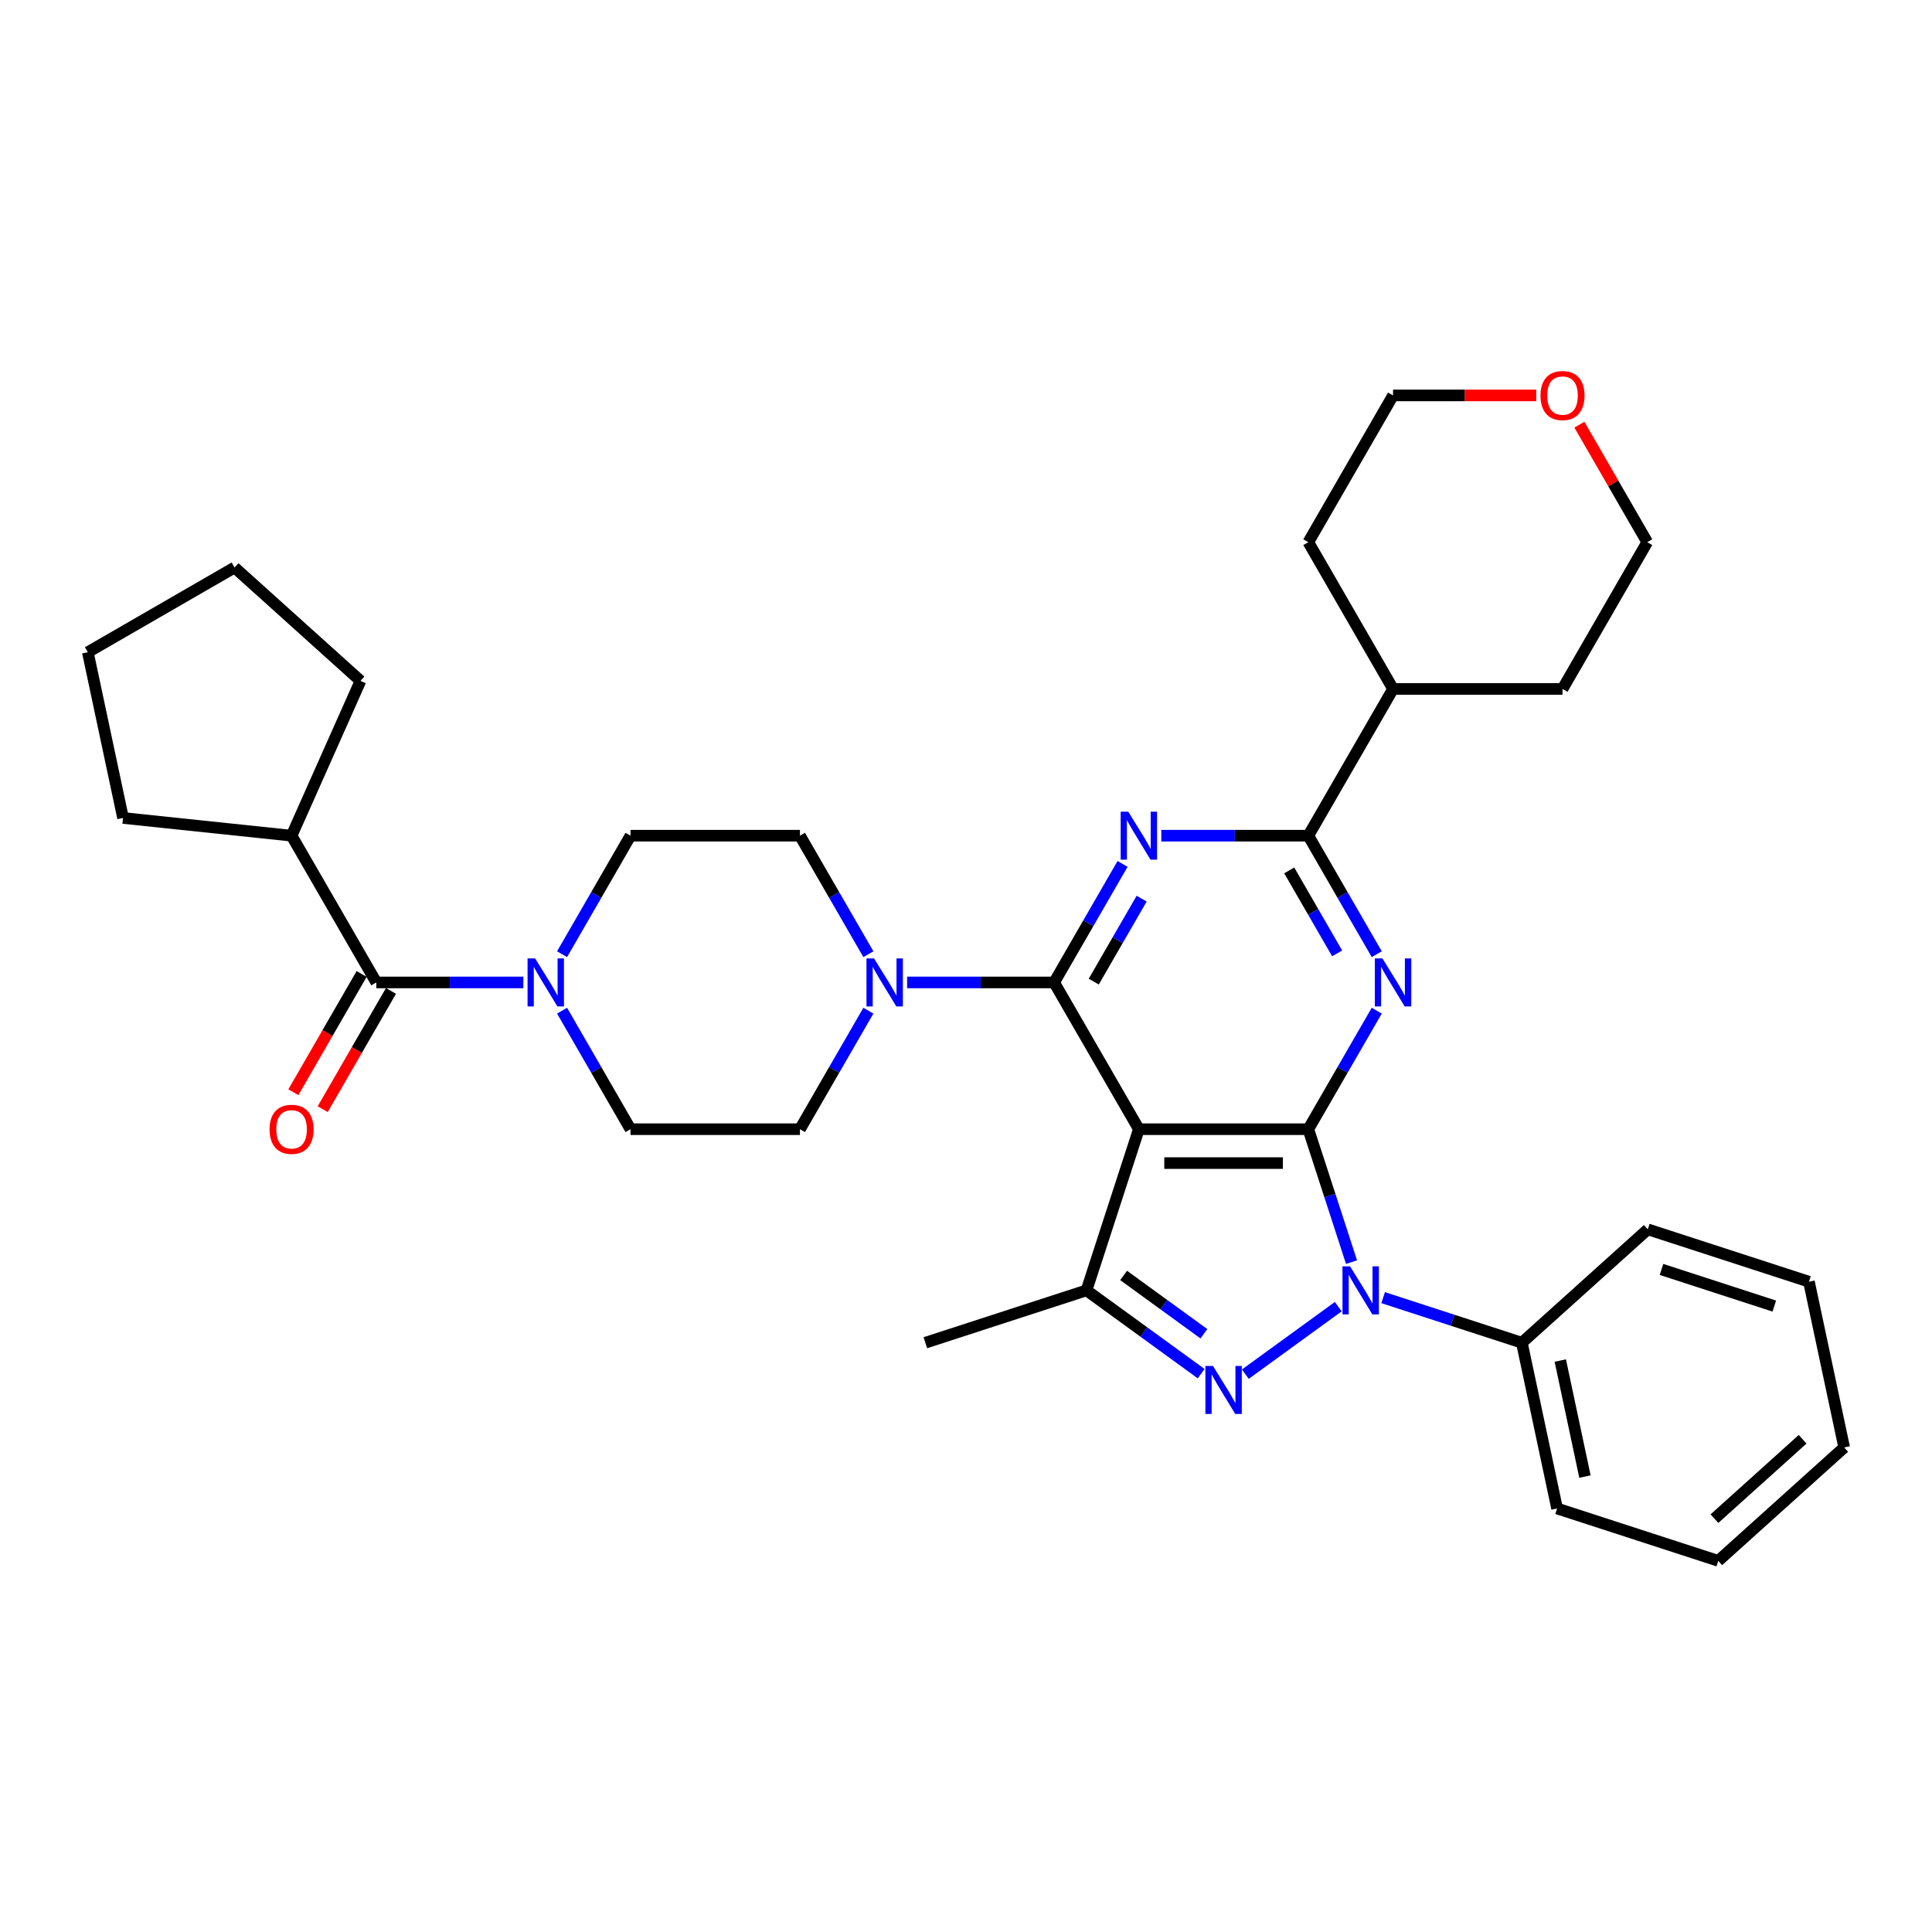 <?xml version='1.0' encoding='iso-8859-1'?>
<svg version='1.1' baseProfile='full'
              xmlns='http://www.w3.org/2000/svg'
                      xmlns:rdkit='http://www.rdkit.org/xml'
                      xmlns:xlink='http://www.w3.org/1999/xlink'
                  xml:space='preserve'
width='1000px' height='1000px' viewBox='0 0 1000 1000'>
<!-- END OF HEADER -->
<rect style='opacity:1.0;fill:#FFFFFF;stroke:none' width='1000' height='1000' x='0' y='0'> </rect>
<path class='bond-0' d='M 677.187,584.47 L 589.476,584.47' style='fill:none;fill-rule:evenodd;stroke:#000000;stroke-width:6px;stroke-linecap:butt;stroke-linejoin:miter;stroke-opacity:1' />
<path class='bond-0' d='M 664.03,602.012 L 602.633,602.012' style='fill:none;fill-rule:evenodd;stroke:#000000;stroke-width:6px;stroke-linecap:butt;stroke-linejoin:miter;stroke-opacity:1' />
<path class='bond-2' d='M 677.187,584.47 L 688.365,618.872' style='fill:none;fill-rule:evenodd;stroke:#000000;stroke-width:6px;stroke-linecap:butt;stroke-linejoin:miter;stroke-opacity:1' />
<path class='bond-2' d='M 688.365,618.872 L 699.543,653.275' style='fill:none;fill-rule:evenodd;stroke:#0000FF;stroke-width:6px;stroke-linecap:butt;stroke-linejoin:miter;stroke-opacity:1' />
<path class='bond-4' d='M 677.187,584.47 L 694.896,553.796' style='fill:none;fill-rule:evenodd;stroke:#000000;stroke-width:6px;stroke-linecap:butt;stroke-linejoin:miter;stroke-opacity:1' />
<path class='bond-4' d='M 694.896,553.796 L 712.606,523.122' style='fill:none;fill-rule:evenodd;stroke:#0000FF;stroke-width:6px;stroke-linecap:butt;stroke-linejoin:miter;stroke-opacity:1' />
<path class='bond-1' d='M 589.476,584.47 L 545.621,508.51' style='fill:none;fill-rule:evenodd;stroke:#000000;stroke-width:6px;stroke-linecap:butt;stroke-linejoin:miter;stroke-opacity:1' />
<path class='bond-6' d='M 589.476,584.47 L 562.372,667.888' style='fill:none;fill-rule:evenodd;stroke:#000000;stroke-width:6px;stroke-linecap:butt;stroke-linejoin:miter;stroke-opacity:1' />
<path class='bond-8' d='M 545.621,508.51 L 507.572,508.51' style='fill:none;fill-rule:evenodd;stroke:#000000;stroke-width:6px;stroke-linecap:butt;stroke-linejoin:miter;stroke-opacity:1' />
<path class='bond-8' d='M 507.572,508.51 L 469.523,508.51' style='fill:none;fill-rule:evenodd;stroke:#0000FF;stroke-width:6px;stroke-linecap:butt;stroke-linejoin:miter;stroke-opacity:1' />
<path class='bond-35' d='M 545.621,508.51 L 563.33,477.836' style='fill:none;fill-rule:evenodd;stroke:#000000;stroke-width:6px;stroke-linecap:butt;stroke-linejoin:miter;stroke-opacity:1' />
<path class='bond-35' d='M 563.33,477.836 L 581.039,447.162' style='fill:none;fill-rule:evenodd;stroke:#0000FF;stroke-width:6px;stroke-linecap:butt;stroke-linejoin:miter;stroke-opacity:1' />
<path class='bond-35' d='M 566.125,508.079 L 578.522,486.607' style='fill:none;fill-rule:evenodd;stroke:#000000;stroke-width:6px;stroke-linecap:butt;stroke-linejoin:miter;stroke-opacity:1' />
<path class='bond-35' d='M 578.522,486.607 L 590.919,465.136' style='fill:none;fill-rule:evenodd;stroke:#0000FF;stroke-width:6px;stroke-linecap:butt;stroke-linejoin:miter;stroke-opacity:1' />
<path class='bond-3' d='M 692.678,676.325 L 644.586,711.266' style='fill:none;fill-rule:evenodd;stroke:#0000FF;stroke-width:6px;stroke-linecap:butt;stroke-linejoin:miter;stroke-opacity:1' />
<path class='bond-11' d='M 715.904,671.661 L 751.807,683.326' style='fill:none;fill-rule:evenodd;stroke:#0000FF;stroke-width:6px;stroke-linecap:butt;stroke-linejoin:miter;stroke-opacity:1' />
<path class='bond-11' d='M 751.807,683.326 L 787.709,694.992' style='fill:none;fill-rule:evenodd;stroke:#000000;stroke-width:6px;stroke-linecap:butt;stroke-linejoin:miter;stroke-opacity:1' />
<path class='bond-34' d='M 621.719,711.006 L 592.045,689.447' style='fill:none;fill-rule:evenodd;stroke:#0000FF;stroke-width:6px;stroke-linecap:butt;stroke-linejoin:miter;stroke-opacity:1' />
<path class='bond-34' d='M 592.045,689.447 L 562.372,667.888' style='fill:none;fill-rule:evenodd;stroke:#000000;stroke-width:6px;stroke-linecap:butt;stroke-linejoin:miter;stroke-opacity:1' />
<path class='bond-34' d='M 623.128,690.346 L 602.356,675.255' style='fill:none;fill-rule:evenodd;stroke:#0000FF;stroke-width:6px;stroke-linecap:butt;stroke-linejoin:miter;stroke-opacity:1' />
<path class='bond-34' d='M 602.356,675.255 L 581.585,660.163' style='fill:none;fill-rule:evenodd;stroke:#000000;stroke-width:6px;stroke-linecap:butt;stroke-linejoin:miter;stroke-opacity:1' />
<path class='bond-7' d='M 712.606,493.897 L 694.896,463.223' style='fill:none;fill-rule:evenodd;stroke:#0000FF;stroke-width:6px;stroke-linecap:butt;stroke-linejoin:miter;stroke-opacity:1' />
<path class='bond-7' d='M 694.896,463.223 L 677.187,432.55' style='fill:none;fill-rule:evenodd;stroke:#000000;stroke-width:6px;stroke-linecap:butt;stroke-linejoin:miter;stroke-opacity:1' />
<path class='bond-7' d='M 692.101,493.466 L 679.704,471.994' style='fill:none;fill-rule:evenodd;stroke:#0000FF;stroke-width:6px;stroke-linecap:butt;stroke-linejoin:miter;stroke-opacity:1' />
<path class='bond-7' d='M 679.704,471.994 L 667.308,450.523' style='fill:none;fill-rule:evenodd;stroke:#000000;stroke-width:6px;stroke-linecap:butt;stroke-linejoin:miter;stroke-opacity:1' />
<path class='bond-5' d='M 601.089,432.55 L 639.138,432.55' style='fill:none;fill-rule:evenodd;stroke:#0000FF;stroke-width:6px;stroke-linecap:butt;stroke-linejoin:miter;stroke-opacity:1' />
<path class='bond-5' d='M 639.138,432.55 L 677.187,432.55' style='fill:none;fill-rule:evenodd;stroke:#000000;stroke-width:6px;stroke-linecap:butt;stroke-linejoin:miter;stroke-opacity:1' />
<path class='bond-20' d='M 562.372,667.888 L 478.954,694.992' style='fill:none;fill-rule:evenodd;stroke:#000000;stroke-width:6px;stroke-linecap:butt;stroke-linejoin:miter;stroke-opacity:1' />
<path class='bond-17' d='M 677.187,432.55 L 721.042,356.59' style='fill:none;fill-rule:evenodd;stroke:#000000;stroke-width:6px;stroke-linecap:butt;stroke-linejoin:miter;stroke-opacity:1' />
<path class='bond-12' d='M 449.473,493.897 L 431.764,463.223' style='fill:none;fill-rule:evenodd;stroke:#0000FF;stroke-width:6px;stroke-linecap:butt;stroke-linejoin:miter;stroke-opacity:1' />
<path class='bond-12' d='M 431.764,463.223 L 414.054,432.55' style='fill:none;fill-rule:evenodd;stroke:#000000;stroke-width:6px;stroke-linecap:butt;stroke-linejoin:miter;stroke-opacity:1' />
<path class='bond-13' d='M 449.473,523.122 L 431.764,553.796' style='fill:none;fill-rule:evenodd;stroke:#0000FF;stroke-width:6px;stroke-linecap:butt;stroke-linejoin:miter;stroke-opacity:1' />
<path class='bond-13' d='M 431.764,553.796 L 414.054,584.47' style='fill:none;fill-rule:evenodd;stroke:#000000;stroke-width:6px;stroke-linecap:butt;stroke-linejoin:miter;stroke-opacity:1' />
<path class='bond-9' d='M 290.924,523.122 L 308.634,553.796' style='fill:none;fill-rule:evenodd;stroke:#0000FF;stroke-width:6px;stroke-linecap:butt;stroke-linejoin:miter;stroke-opacity:1' />
<path class='bond-9' d='M 308.634,553.796 L 326.343,584.47' style='fill:none;fill-rule:evenodd;stroke:#000000;stroke-width:6px;stroke-linecap:butt;stroke-linejoin:miter;stroke-opacity:1' />
<path class='bond-10' d='M 270.875,508.51 L 232.826,508.51' style='fill:none;fill-rule:evenodd;stroke:#0000FF;stroke-width:6px;stroke-linecap:butt;stroke-linejoin:miter;stroke-opacity:1' />
<path class='bond-10' d='M 232.826,508.51 L 194.777,508.51' style='fill:none;fill-rule:evenodd;stroke:#000000;stroke-width:6px;stroke-linecap:butt;stroke-linejoin:miter;stroke-opacity:1' />
<path class='bond-37' d='M 290.924,493.897 L 308.634,463.223' style='fill:none;fill-rule:evenodd;stroke:#0000FF;stroke-width:6px;stroke-linecap:butt;stroke-linejoin:miter;stroke-opacity:1' />
<path class='bond-37' d='M 308.634,463.223 L 326.343,432.55' style='fill:none;fill-rule:evenodd;stroke:#000000;stroke-width:6px;stroke-linecap:butt;stroke-linejoin:miter;stroke-opacity:1' />
<path class='bond-16' d='M 187.181,504.124 L 169.512,534.728' style='fill:none;fill-rule:evenodd;stroke:#000000;stroke-width:6px;stroke-linecap:butt;stroke-linejoin:miter;stroke-opacity:1' />
<path class='bond-16' d='M 169.512,534.728 L 151.843,565.331' style='fill:none;fill-rule:evenodd;stroke:#FF0000;stroke-width:6px;stroke-linecap:butt;stroke-linejoin:miter;stroke-opacity:1' />
<path class='bond-16' d='M 202.373,512.895 L 184.704,543.499' style='fill:none;fill-rule:evenodd;stroke:#000000;stroke-width:6px;stroke-linecap:butt;stroke-linejoin:miter;stroke-opacity:1' />
<path class='bond-16' d='M 184.704,543.499 L 167.035,574.102' style='fill:none;fill-rule:evenodd;stroke:#FF0000;stroke-width:6px;stroke-linecap:butt;stroke-linejoin:miter;stroke-opacity:1' />
<path class='bond-18' d='M 194.777,508.51 L 150.921,432.55' style='fill:none;fill-rule:evenodd;stroke:#000000;stroke-width:6px;stroke-linecap:butt;stroke-linejoin:miter;stroke-opacity:1' />
<path class='bond-23' d='M 787.709,694.992 L 805.945,780.786' style='fill:none;fill-rule:evenodd;stroke:#000000;stroke-width:6px;stroke-linecap:butt;stroke-linejoin:miter;stroke-opacity:1' />
<path class='bond-23' d='M 807.604,704.214 L 820.369,764.27' style='fill:none;fill-rule:evenodd;stroke:#000000;stroke-width:6px;stroke-linecap:butt;stroke-linejoin:miter;stroke-opacity:1' />
<path class='bond-24' d='M 787.709,694.992 L 852.891,636.302' style='fill:none;fill-rule:evenodd;stroke:#000000;stroke-width:6px;stroke-linecap:butt;stroke-linejoin:miter;stroke-opacity:1' />
<path class='bond-15' d='M 414.054,432.55 L 326.343,432.55' style='fill:none;fill-rule:evenodd;stroke:#000000;stroke-width:6px;stroke-linecap:butt;stroke-linejoin:miter;stroke-opacity:1' />
<path class='bond-14' d='M 414.054,584.47 L 326.343,584.47' style='fill:none;fill-rule:evenodd;stroke:#000000;stroke-width:6px;stroke-linecap:butt;stroke-linejoin:miter;stroke-opacity:1' />
<path class='bond-25' d='M 721.042,356.59 L 677.187,280.63' style='fill:none;fill-rule:evenodd;stroke:#000000;stroke-width:6px;stroke-linecap:butt;stroke-linejoin:miter;stroke-opacity:1' />
<path class='bond-26' d='M 721.042,356.59 L 808.753,356.59' style='fill:none;fill-rule:evenodd;stroke:#000000;stroke-width:6px;stroke-linecap:butt;stroke-linejoin:miter;stroke-opacity:1' />
<path class='bond-27' d='M 150.921,432.55 L 63.691,423.381' style='fill:none;fill-rule:evenodd;stroke:#000000;stroke-width:6px;stroke-linecap:butt;stroke-linejoin:miter;stroke-opacity:1' />
<path class='bond-28' d='M 150.921,432.55 L 186.596,352.422' style='fill:none;fill-rule:evenodd;stroke:#000000;stroke-width:6px;stroke-linecap:butt;stroke-linejoin:miter;stroke-opacity:1' />
<path class='bond-19' d='M 817.494,219.809 L 835.051,250.219' style='fill:none;fill-rule:evenodd;stroke:#FF0000;stroke-width:6px;stroke-linecap:butt;stroke-linejoin:miter;stroke-opacity:1' />
<path class='bond-19' d='M 835.051,250.219 L 852.609,280.63' style='fill:none;fill-rule:evenodd;stroke:#000000;stroke-width:6px;stroke-linecap:butt;stroke-linejoin:miter;stroke-opacity:1' />
<path class='bond-36' d='M 795.158,204.67 L 758.1,204.67' style='fill:none;fill-rule:evenodd;stroke:#FF0000;stroke-width:6px;stroke-linecap:butt;stroke-linejoin:miter;stroke-opacity:1' />
<path class='bond-36' d='M 758.1,204.67 L 721.042,204.67' style='fill:none;fill-rule:evenodd;stroke:#000000;stroke-width:6px;stroke-linecap:butt;stroke-linejoin:miter;stroke-opacity:1' />
<path class='bond-21' d='M 721.042,204.67 L 677.187,280.63' style='fill:none;fill-rule:evenodd;stroke:#000000;stroke-width:6px;stroke-linecap:butt;stroke-linejoin:miter;stroke-opacity:1' />
<path class='bond-22' d='M 852.609,280.63 L 808.753,356.59' style='fill:none;fill-rule:evenodd;stroke:#000000;stroke-width:6px;stroke-linecap:butt;stroke-linejoin:miter;stroke-opacity:1' />
<path class='bond-29' d='M 805.945,780.786 L 889.363,807.89' style='fill:none;fill-rule:evenodd;stroke:#000000;stroke-width:6px;stroke-linecap:butt;stroke-linejoin:miter;stroke-opacity:1' />
<path class='bond-30' d='M 852.891,636.302 L 936.309,663.406' style='fill:none;fill-rule:evenodd;stroke:#000000;stroke-width:6px;stroke-linecap:butt;stroke-linejoin:miter;stroke-opacity:1' />
<path class='bond-30' d='M 859.983,657.051 L 918.376,676.024' style='fill:none;fill-rule:evenodd;stroke:#000000;stroke-width:6px;stroke-linecap:butt;stroke-linejoin:miter;stroke-opacity:1' />
<path class='bond-31' d='M 63.691,423.381 L 45.455,337.587' style='fill:none;fill-rule:evenodd;stroke:#000000;stroke-width:6px;stroke-linecap:butt;stroke-linejoin:miter;stroke-opacity:1' />
<path class='bond-32' d='M 186.596,352.422 L 121.414,293.732' style='fill:none;fill-rule:evenodd;stroke:#000000;stroke-width:6px;stroke-linecap:butt;stroke-linejoin:miter;stroke-opacity:1' />
<path class='bond-33' d='M 889.363,807.89 L 954.545,749.2' style='fill:none;fill-rule:evenodd;stroke:#000000;stroke-width:6px;stroke-linecap:butt;stroke-linejoin:miter;stroke-opacity:1' />
<path class='bond-33' d='M 887.403,786.05 L 933.03,744.967' style='fill:none;fill-rule:evenodd;stroke:#000000;stroke-width:6px;stroke-linecap:butt;stroke-linejoin:miter;stroke-opacity:1' />
<path class='bond-38' d='M 936.309,663.406 L 954.545,749.2' style='fill:none;fill-rule:evenodd;stroke:#000000;stroke-width:6px;stroke-linecap:butt;stroke-linejoin:miter;stroke-opacity:1' />
<path class='bond-39' d='M 45.455,337.587 L 121.414,293.732' style='fill:none;fill-rule:evenodd;stroke:#000000;stroke-width:6px;stroke-linecap:butt;stroke-linejoin:miter;stroke-opacity:1' />
<path  class='atom-3' d='M 698.8 655.468
L 706.94 668.624
Q 707.747 669.923, 709.045 672.273
Q 710.343 674.624, 710.413 674.764
L 710.413 655.468
L 713.711 655.468
L 713.711 680.308
L 710.308 680.308
L 701.572 665.923
Q 700.555 664.239, 699.467 662.309
Q 698.415 660.38, 698.099 659.783
L 698.099 680.308
L 694.871 680.308
L 694.871 655.468
L 698.8 655.468
' fill='#0000FF'/>
<path  class='atom-4' d='M 627.841 707.023
L 635.98 720.18
Q 636.787 721.478, 638.085 723.828
Q 639.384 726.179, 639.454 726.319
L 639.454 707.023
L 642.752 707.023
L 642.752 731.863
L 639.348 731.863
L 630.612 717.478
Q 629.595 715.794, 628.507 713.864
Q 627.455 711.935, 627.139 711.338
L 627.139 731.863
L 623.911 731.863
L 623.911 707.023
L 627.841 707.023
' fill='#0000FF'/>
<path  class='atom-5' d='M 715.552 496.09
L 723.691 509.246
Q 724.498 510.545, 725.796 512.895
Q 727.095 515.246, 727.165 515.386
L 727.165 496.09
L 730.463 496.09
L 730.463 520.93
L 727.059 520.93
L 718.323 506.545
Q 717.306 504.861, 716.218 502.931
Q 715.166 501.002, 714.85 500.405
L 714.85 520.93
L 711.622 520.93
L 711.622 496.09
L 715.552 496.09
' fill='#0000FF'/>
<path  class='atom-6' d='M 583.985 420.13
L 592.125 433.286
Q 592.932 434.585, 594.23 436.935
Q 595.528 439.286, 595.598 439.426
L 595.598 420.13
L 598.896 420.13
L 598.896 444.97
L 595.493 444.97
L 586.757 430.585
Q 585.74 428.901, 584.652 426.971
Q 583.599 425.042, 583.284 424.445
L 583.284 444.97
L 580.056 444.97
L 580.056 420.13
L 583.985 420.13
' fill='#0000FF'/>
<path  class='atom-9' d='M 452.419 496.09
L 460.558 509.246
Q 461.365 510.545, 462.664 512.895
Q 463.962 515.246, 464.032 515.386
L 464.032 496.09
L 467.33 496.09
L 467.33 520.93
L 463.927 520.93
L 455.191 506.545
Q 454.173 504.861, 453.085 502.931
Q 452.033 501.002, 451.717 500.405
L 451.717 520.93
L 448.489 520.93
L 448.489 496.09
L 452.419 496.09
' fill='#0000FF'/>
<path  class='atom-10' d='M 276.997 496.09
L 285.136 509.246
Q 285.943 510.545, 287.242 512.895
Q 288.54 515.246, 288.61 515.386
L 288.61 496.09
L 291.908 496.09
L 291.908 520.93
L 288.505 520.93
L 279.769 506.545
Q 278.751 504.861, 277.664 502.931
Q 276.611 501.002, 276.295 500.405
L 276.295 520.93
L 273.067 520.93
L 273.067 496.09
L 276.997 496.09
' fill='#0000FF'/>
<path  class='atom-17' d='M 139.519 584.54
Q 139.519 578.575, 142.466 575.242
Q 145.413 571.909, 150.921 571.909
Q 156.429 571.909, 159.377 575.242
Q 162.324 578.575, 162.324 584.54
Q 162.324 590.574, 159.341 594.013
Q 156.359 597.416, 150.921 597.416
Q 145.448 597.416, 142.466 594.013
Q 139.519 590.609, 139.519 584.54
M 150.921 594.609
Q 154.71 594.609, 156.745 592.083
Q 158.815 589.522, 158.815 584.54
Q 158.815 579.663, 156.745 577.207
Q 154.71 574.716, 150.921 574.716
Q 147.132 574.716, 145.062 577.172
Q 143.027 579.628, 143.027 584.54
Q 143.027 589.557, 145.062 592.083
Q 147.132 594.609, 150.921 594.609
' fill='#FF0000'/>
<path  class='atom-20' d='M 797.351 204.74
Q 797.351 198.776, 800.298 195.443
Q 803.245 192.11, 808.753 192.11
Q 814.262 192.11, 817.209 195.443
Q 820.156 198.776, 820.156 204.74
Q 820.156 210.775, 817.174 214.213
Q 814.192 217.616, 808.753 217.616
Q 803.28 217.616, 800.298 214.213
Q 797.351 210.81, 797.351 204.74
M 808.753 214.809
Q 812.543 214.809, 814.577 212.283
Q 816.647 209.722, 816.647 204.74
Q 816.647 199.863, 814.577 197.407
Q 812.543 194.916, 808.753 194.916
Q 804.964 194.916, 802.894 197.372
Q 800.859 199.828, 800.859 204.74
Q 800.859 209.757, 802.894 212.283
Q 804.964 214.809, 808.753 214.809
' fill='#FF0000'/>
</svg>
